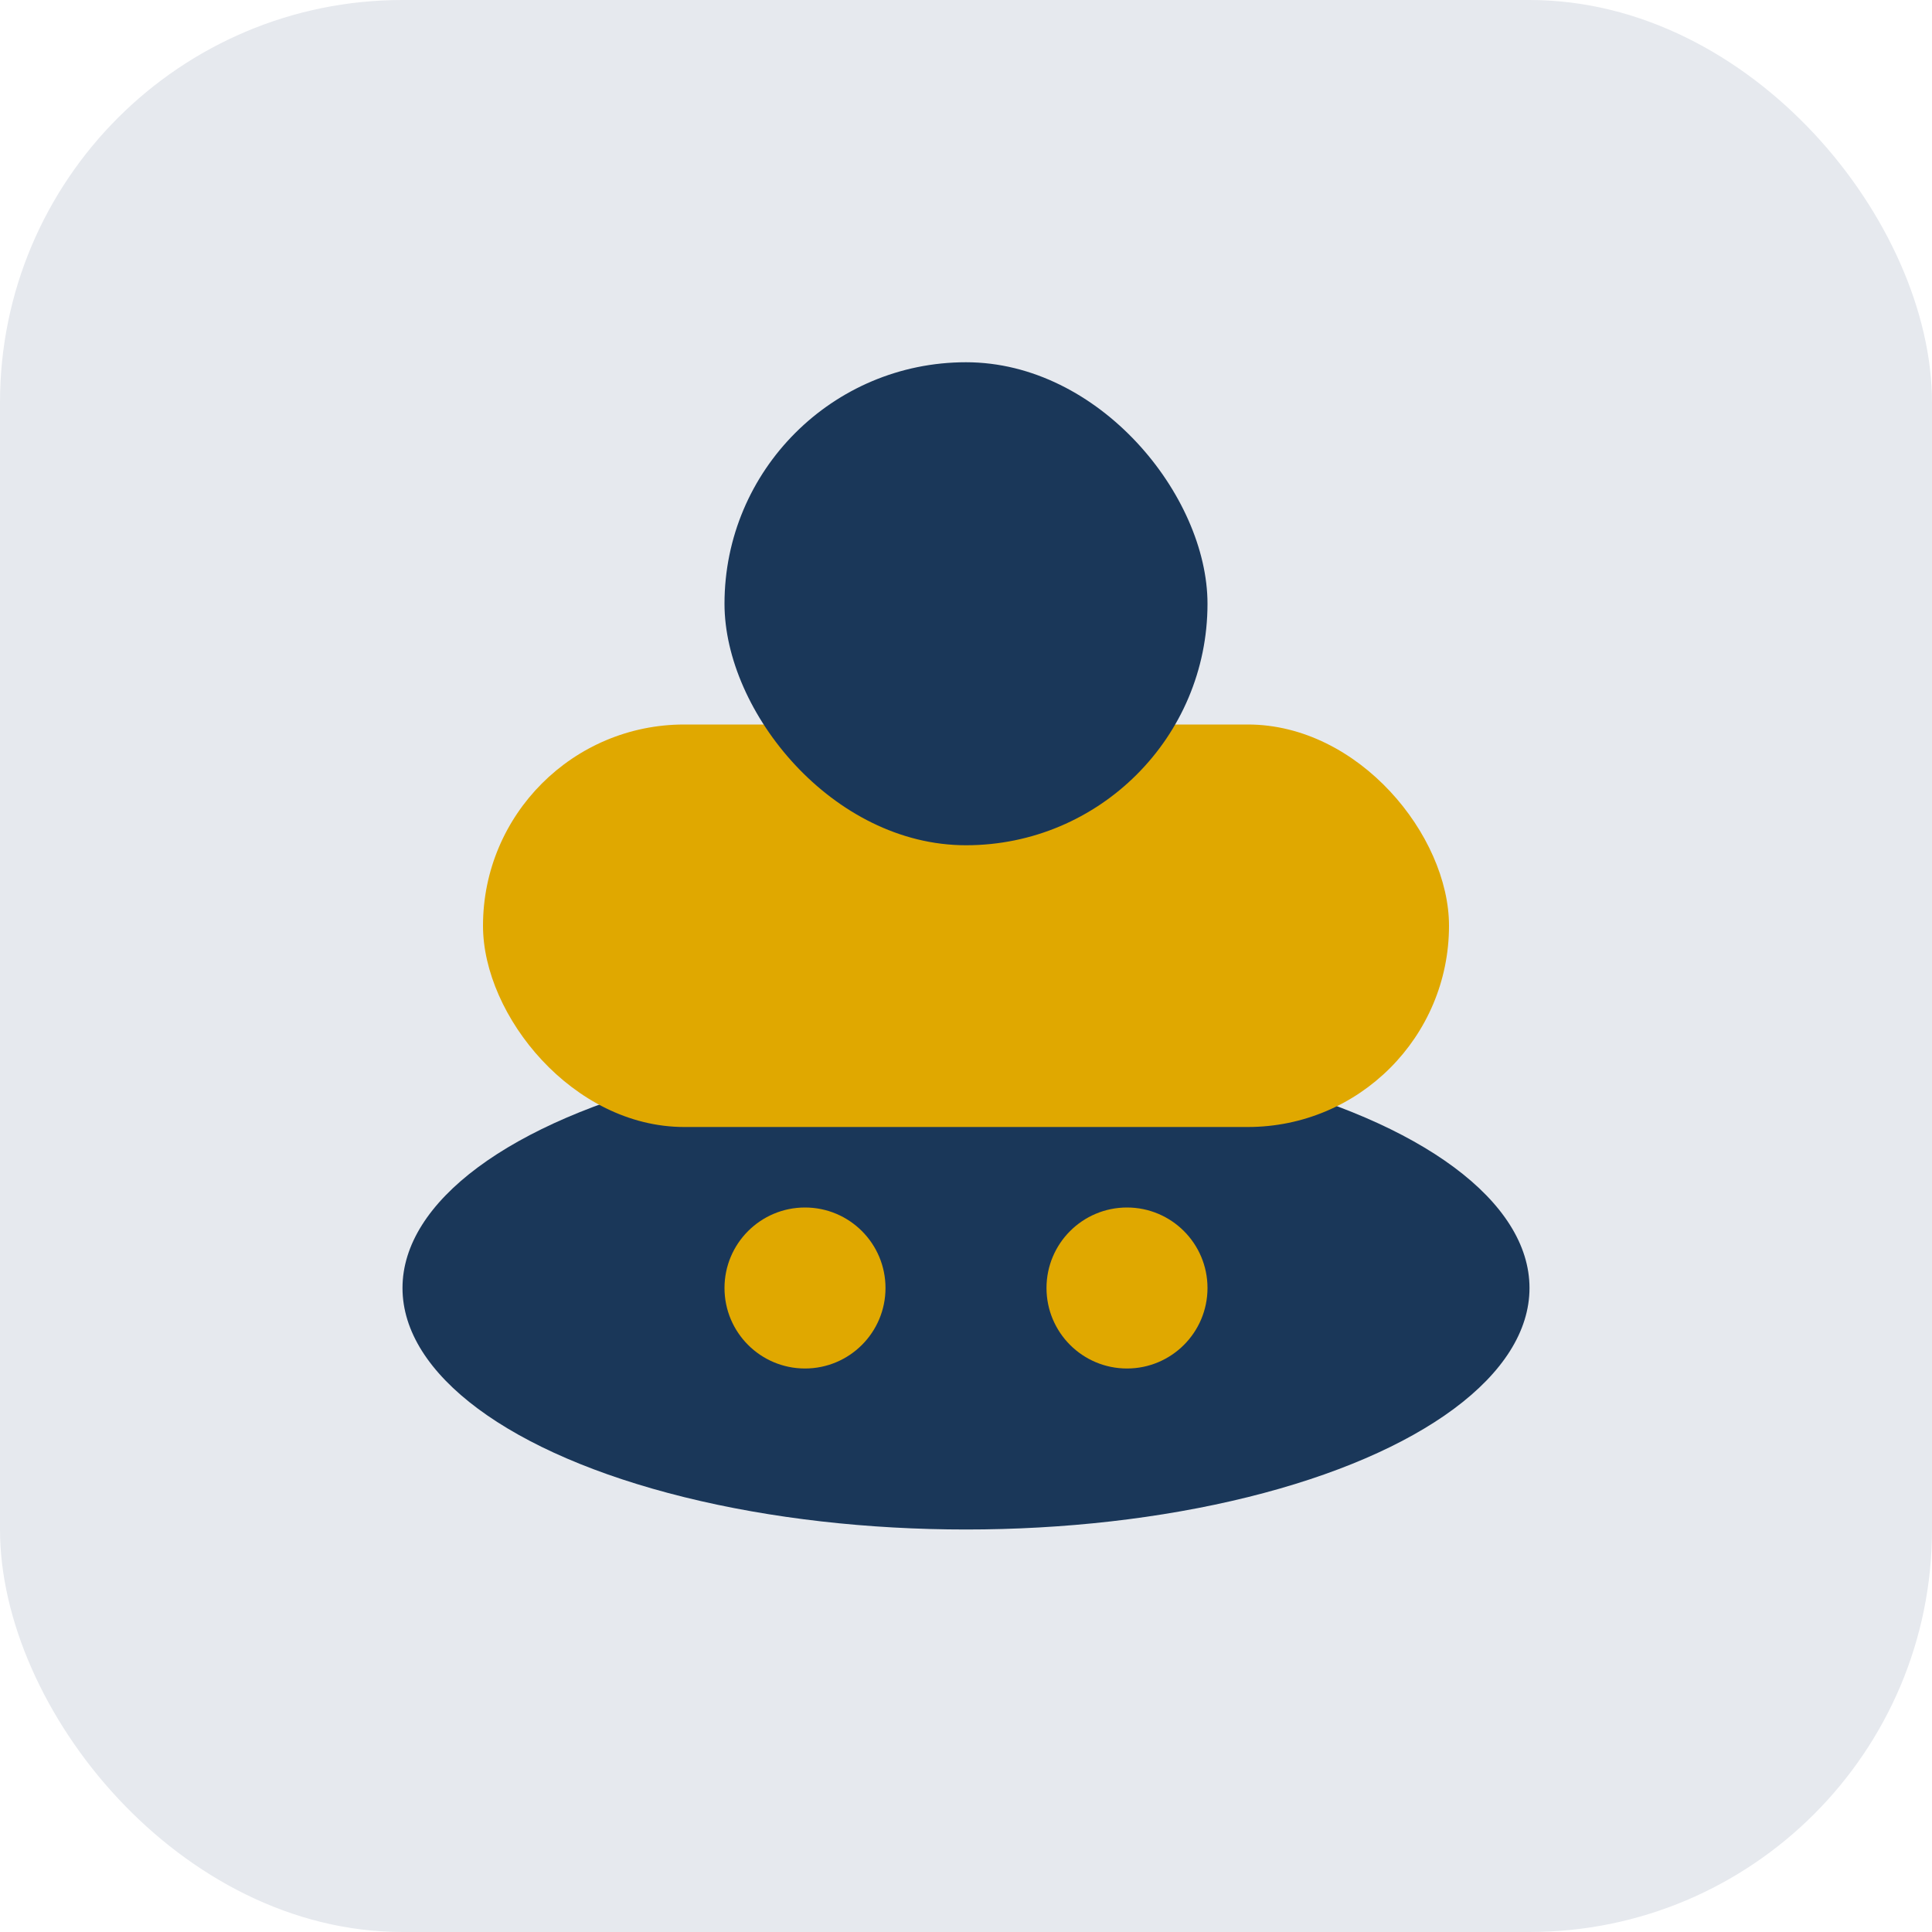 <?xml version="1.0" encoding="UTF-8"?>
<svg xmlns="http://www.w3.org/2000/svg" width="48" height="48" viewBox="0 0 48 48"><rect width="48" height="48" rx="10" fill="#e6e9ee"/><ellipse cx="24" cy="32" rx="14" ry="6" fill="#1a3759"/><rect x="12" y="18" width="24" height="10" rx="5" fill="#e0a800"/><rect x="18" y="9" width="12" height="12" rx="6" fill="#1a3759"/><circle cx="20" cy="32" r="2" fill="#e0a800"/><circle cx="28" cy="32" r="2" fill="#e0a800"/></svg>